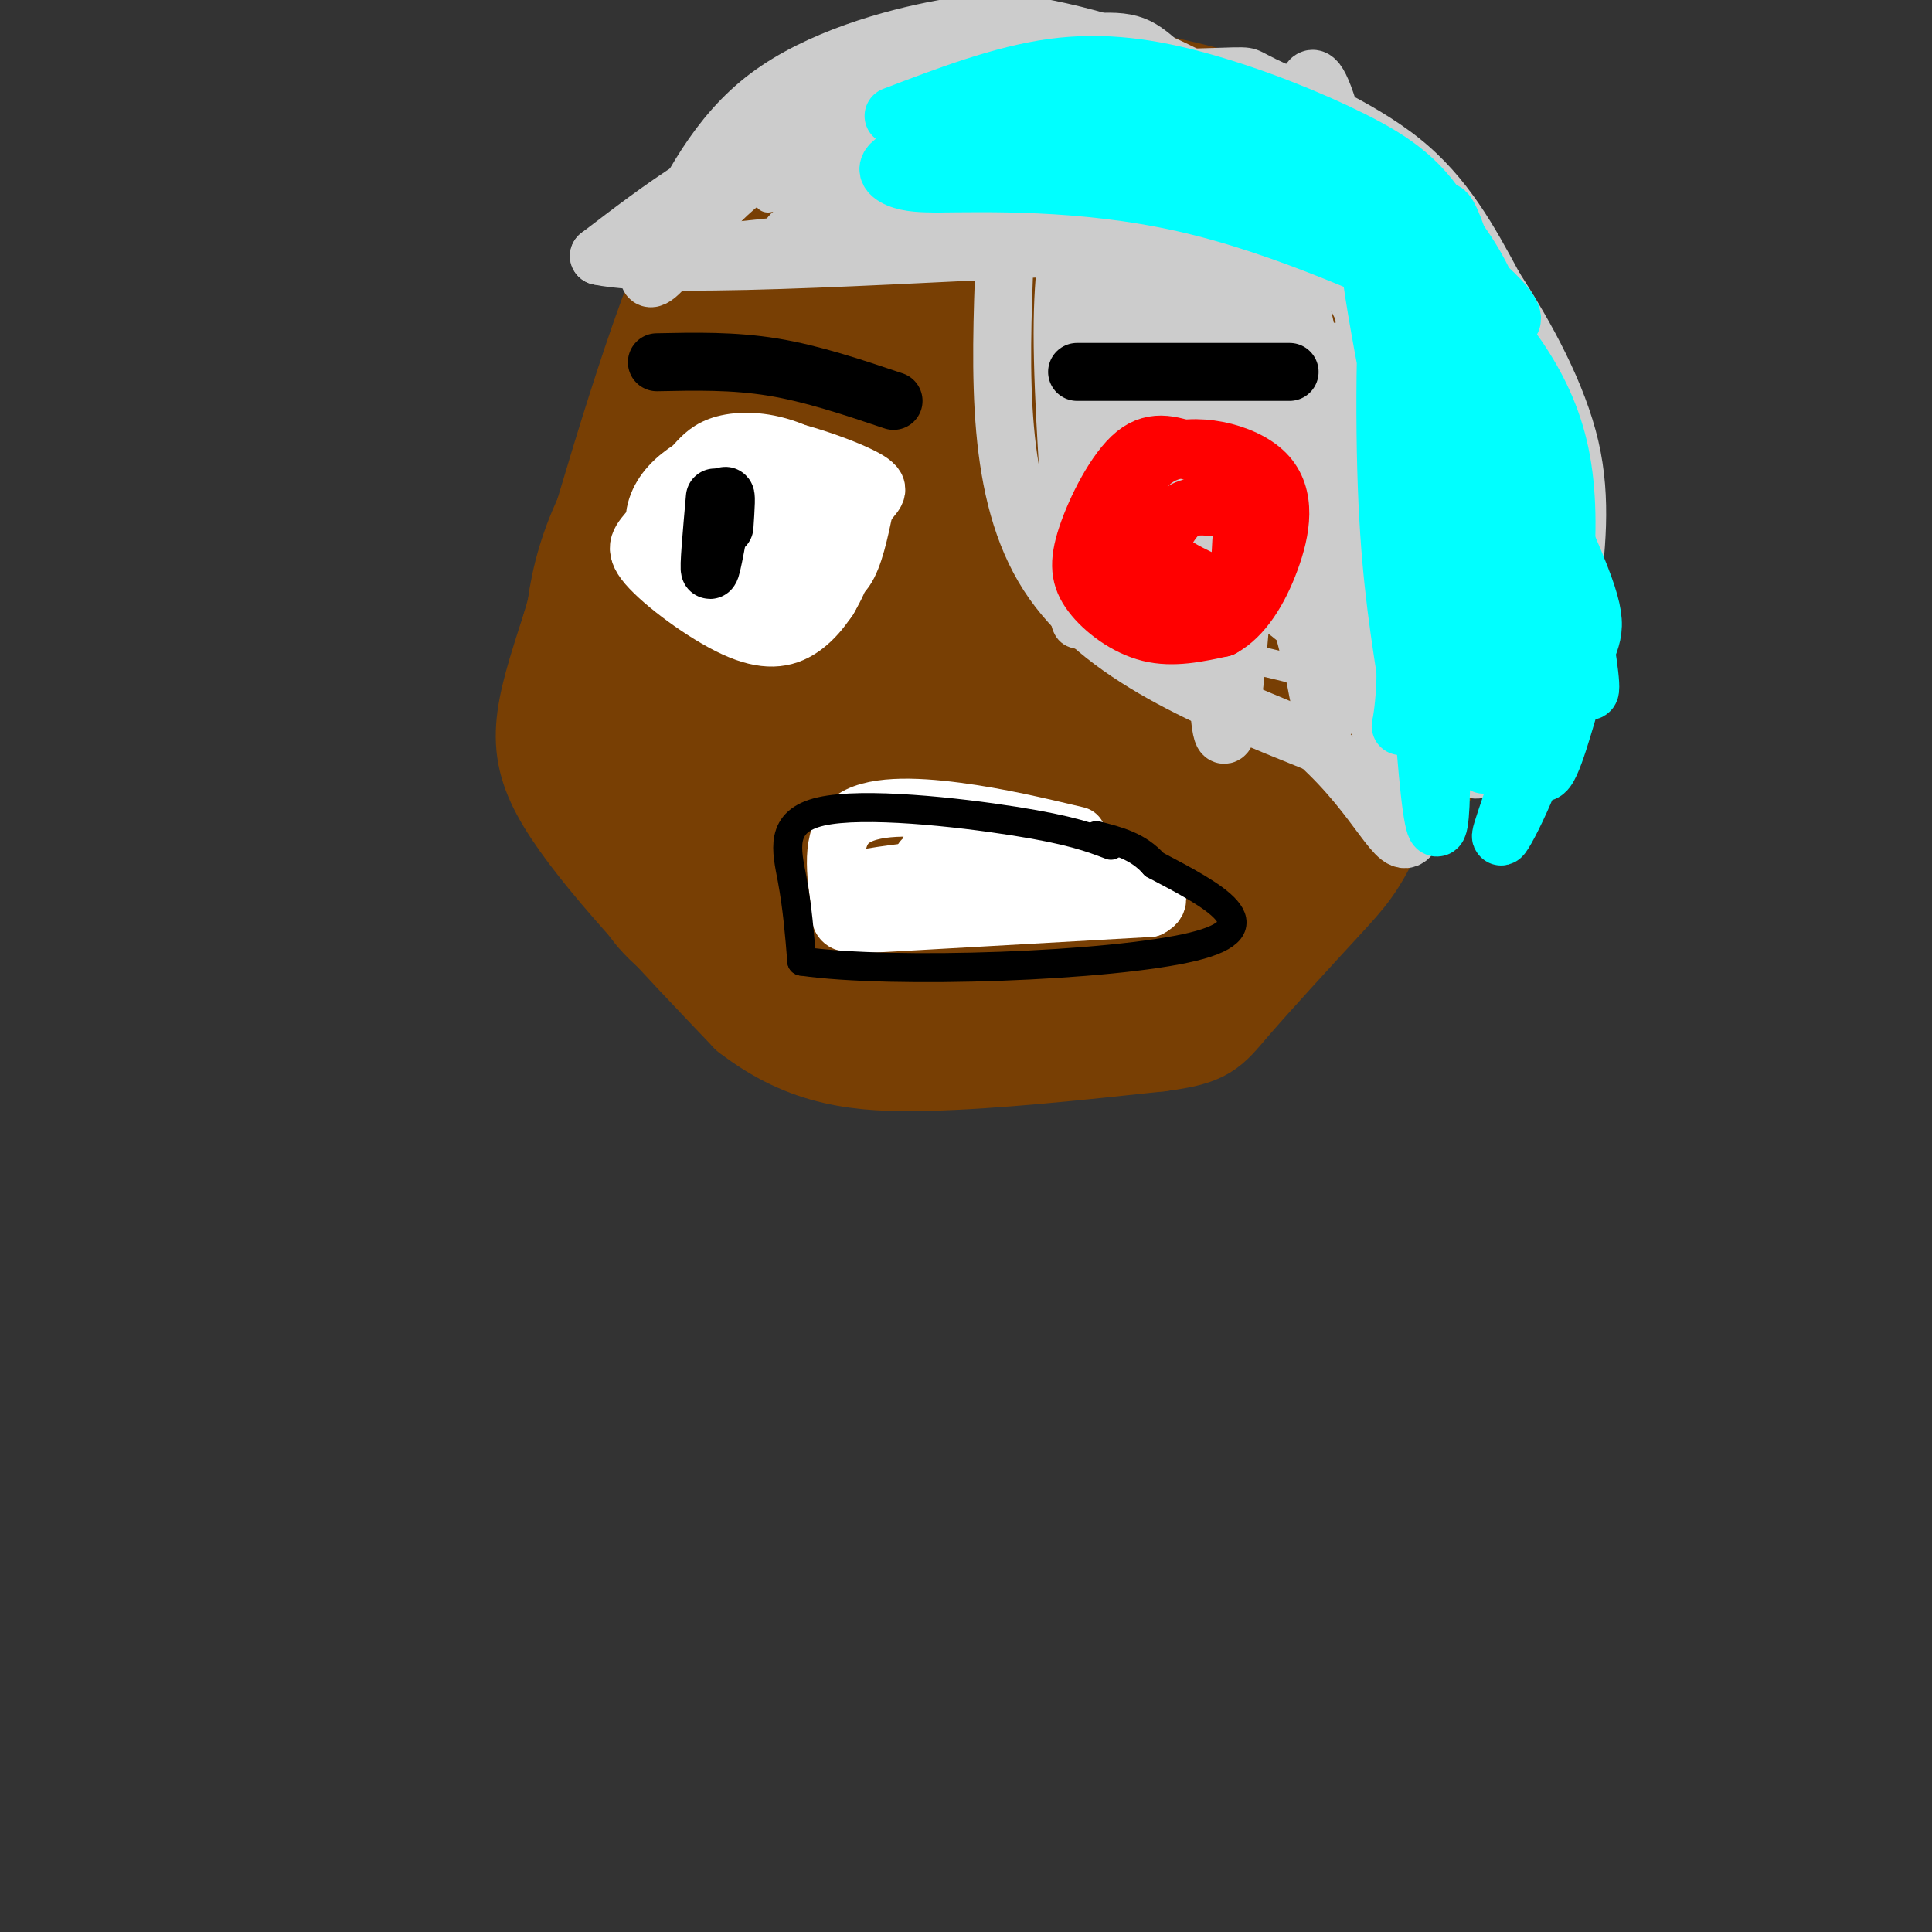 <svg viewBox='0 0 400 400' version='1.1' xmlns='http://www.w3.org/2000/svg' xmlns:xlink='http://www.w3.org/1999/xlink'><rect x="0" y="0" width="400" height="400" fill="#333333" stroke="none"/><g fill='none' stroke='rgb(120,63,4)' stroke-width='6' stroke-linecap='round' stroke-linejoin='round'><path d='M191,26c-8.272,3.307 -16.544,6.614 -20,7c-3.456,0.386 -2.095,-2.148 -9,8c-6.905,10.148 -22.078,32.978 -30,50c-7.922,17.022 -8.595,28.236 -9,35c-0.405,6.764 -0.541,9.079 2,14c2.541,4.921 7.761,12.447 13,17c5.239,4.553 10.498,6.132 14,7c3.502,0.868 5.247,1.026 12,0c6.753,-1.026 18.514,-3.236 31,-7c12.486,-3.764 25.697,-9.081 36,-18c10.303,-8.919 17.697,-21.440 21,-29c3.303,-7.560 2.515,-10.160 1,-15c-1.515,-4.840 -3.758,-11.920 -6,-19'/><path d='M247,76c-2.220,-7.035 -4.771,-15.124 -10,-23c-5.229,-7.876 -13.138,-15.541 -20,-21c-6.862,-5.459 -12.677,-8.712 -20,-10c-7.323,-1.288 -16.154,-0.610 -21,0c-4.846,0.610 -5.708,1.154 -10,4c-4.292,2.846 -12.015,7.995 -18,19c-5.985,11.005 -10.233,27.867 -13,37c-2.767,9.133 -4.052,10.536 -3,18c1.052,7.464 4.442,20.990 6,28c1.558,7.010 1.284,7.503 8,12c6.716,4.497 20.423,12.997 29,17c8.577,4.003 12.025,3.509 22,0c9.975,-3.509 26.477,-10.031 35,-14c8.523,-3.969 9.068,-5.383 15,-12c5.932,-6.617 17.251,-18.435 24,-30c6.749,-11.565 8.928,-22.876 9,-31c0.072,-8.124 -1.964,-13.062 -4,-18'/><path d='M276,52c-0.868,-3.676 -1.038,-3.867 -7,-7c-5.962,-3.133 -17.716,-9.210 -28,-13c-10.284,-3.790 -19.098,-5.295 -33,-6c-13.902,-0.705 -32.893,-0.612 -42,0c-9.107,0.612 -8.330,1.743 -12,7c-3.670,5.257 -11.787,14.639 -15,27c-3.213,12.361 -1.521,27.699 0,37c1.521,9.301 2.871,12.563 4,16c1.129,3.437 2.038,7.047 9,13c6.962,5.953 19.978,14.248 28,18c8.022,3.752 11.050,2.960 16,1c4.950,-1.960 11.823,-5.088 17,-8c5.177,-2.912 8.659,-5.609 16,-14c7.341,-8.391 18.543,-22.476 25,-35c6.457,-12.524 8.169,-23.489 8,-30c-0.169,-6.511 -2.221,-8.570 -5,-11c-2.779,-2.430 -6.287,-5.231 -10,-8c-3.713,-2.769 -7.632,-5.505 -15,-8c-7.368,-2.495 -18.184,-4.747 -29,-7'/><path d='M203,24c-8.232,-0.645 -14.312,1.243 -22,7c-7.688,5.757 -16.982,15.384 -21,30c-4.018,14.616 -2.758,34.222 -1,44c1.758,9.778 4.015,9.729 7,12c2.985,2.271 6.696,6.860 12,10c5.304,3.140 12.199,4.829 21,1c8.801,-3.829 19.509,-13.175 28,-25c8.491,-11.825 14.767,-26.128 18,-35c3.233,-8.872 3.423,-12.312 2,-17c-1.423,-4.688 -4.458,-10.623 -9,-17c-4.542,-6.377 -10.590,-13.196 -16,-17c-5.410,-3.804 -10.180,-4.591 -14,-6c-3.820,-1.409 -6.689,-3.438 -13,1c-6.311,4.438 -16.063,15.344 -22,27c-5.937,11.656 -8.060,24.061 -10,32c-1.940,7.939 -3.697,11.411 -1,16c2.697,4.589 9.849,10.294 17,16'/></g>
<g fill='none' stroke='rgb(120,63,4)' stroke-width='20' stroke-linecap='round' stroke-linejoin='round'><path d='M233,61c-2.314,-1.394 -4.627,-2.789 -11,2c-6.373,4.789 -16.805,15.760 -27,28c-10.195,12.240 -20.152,25.749 -28,38c-7.848,12.251 -13.586,23.244 -15,32c-1.414,8.756 1.495,15.276 6,20c4.505,4.724 10.606,7.651 18,9c7.394,1.349 16.079,1.119 23,1c6.921,-0.119 12.076,-0.128 23,-9c10.924,-8.872 27.617,-26.609 36,-36c8.383,-9.391 8.454,-10.436 10,-16c1.546,-5.564 4.565,-15.645 4,-23c-0.565,-7.355 -4.714,-11.983 -10,-17c-5.286,-5.017 -11.710,-10.424 -18,-16c-6.290,-5.576 -12.445,-11.320 -24,-14c-11.555,-2.680 -28.510,-2.296 -38,0c-9.490,2.296 -11.517,6.503 -15,9c-3.483,2.497 -8.424,3.285 -15,14c-6.576,10.715 -14.788,31.358 -23,52'/><path d='M129,135c-4.115,11.952 -2.901,15.833 -2,22c0.901,6.167 1.491,14.620 3,21c1.509,6.380 3.937,10.687 9,15c5.063,4.313 12.761,8.634 20,11c7.239,2.366 14.021,2.779 22,0c7.979,-2.779 17.157,-8.750 24,-13c6.843,-4.250 11.353,-6.778 21,-18c9.647,-11.222 24.432,-31.136 32,-42c7.568,-10.864 7.921,-12.678 9,-18c1.079,-5.322 2.886,-14.154 3,-24c0.114,-9.846 -1.464,-20.708 -4,-29c-2.536,-8.292 -6.028,-14.014 -9,-18c-2.972,-3.986 -5.424,-6.235 -9,-9c-3.576,-2.765 -8.278,-6.045 -17,-6c-8.722,0.045 -21.466,3.415 -30,8c-8.534,4.585 -12.859,10.384 -18,16c-5.141,5.616 -11.098,11.050 -19,26c-7.902,14.950 -17.748,39.418 -22,53c-4.252,13.582 -2.911,16.280 -2,22c0.911,5.720 1.393,14.463 3,21c1.607,6.537 4.341,10.867 9,15c4.659,4.133 11.243,8.069 18,11c6.757,2.931 13.687,4.858 21,5c7.313,0.142 15.007,-1.500 21,-3c5.993,-1.500 10.284,-2.857 19,-9c8.716,-6.143 21.858,-17.071 35,-28'/><path d='M266,164c10.120,-10.577 17.921,-23.021 23,-36c5.079,-12.979 7.436,-26.495 7,-36c-0.436,-9.505 -3.665,-14.998 -9,-21c-5.335,-6.002 -12.775,-12.511 -26,-18c-13.225,-5.489 -32.235,-9.958 -44,-11c-11.765,-1.042 -16.285,1.343 -26,6c-9.715,4.657 -24.627,11.588 -32,15c-7.373,3.412 -7.209,3.307 -13,11c-5.791,7.693 -17.538,23.183 -23,37c-5.462,13.817 -4.639,25.959 -4,34c0.639,8.041 1.092,11.979 3,17c1.908,5.021 5.270,11.124 9,16c3.730,4.876 7.830,8.524 14,13c6.170,4.476 14.412,9.780 23,13c8.588,3.220 17.524,4.355 26,5c8.476,0.645 16.494,0.801 24,0c7.506,-0.801 14.500,-2.560 21,-5c6.500,-2.440 12.505,-5.561 19,-11c6.495,-5.439 13.479,-13.195 19,-20c5.521,-6.805 9.577,-12.659 14,-22c4.423,-9.341 9.211,-22.171 14,-35'/><path d='M305,116c2.650,-10.133 2.276,-17.964 -1,-29c-3.276,-11.036 -9.453,-25.276 -13,-33c-3.547,-7.724 -4.465,-8.931 -9,-12c-4.535,-3.069 -12.686,-8.001 -22,-11c-9.314,-2.999 -19.790,-4.065 -34,0c-14.210,4.065 -32.153,13.260 -44,20c-11.847,6.740 -17.596,11.024 -25,25c-7.404,13.976 -16.462,37.644 -20,53c-3.538,15.356 -1.556,22.401 4,30c5.556,7.599 14.686,15.753 22,20c7.314,4.247 12.814,4.588 19,4c6.186,-0.588 13.060,-2.106 19,-4c5.940,-1.894 10.945,-4.164 20,-12c9.055,-7.836 22.158,-21.239 29,-34c6.842,-12.761 7.421,-24.881 8,-37'/><path d='M258,96c-1.232,-10.601 -8.312,-18.605 -14,-24c-5.688,-5.395 -9.984,-8.181 -15,-10c-5.016,-1.819 -10.753,-2.670 -16,-2c-5.247,0.670 -10.005,2.860 -15,7c-4.995,4.140 -10.228,10.230 -15,16c-4.772,5.770 -9.083,11.219 -13,22c-3.917,10.781 -7.440,26.893 -7,35c0.440,8.107 4.844,8.210 9,8c4.156,-0.210 8.064,-0.732 12,-2c3.936,-1.268 7.899,-3.280 16,-12c8.101,-8.720 20.339,-24.146 26,-34c5.661,-9.854 4.743,-14.134 4,-17c-0.743,-2.866 -1.312,-4.318 -3,-6c-1.688,-1.682 -4.494,-3.593 -7,-5c-2.506,-1.407 -4.710,-2.308 -9,0c-4.290,2.308 -10.665,7.826 -16,14c-5.335,6.174 -9.632,13.004 -15,27c-5.368,13.996 -11.809,35.159 -12,44c-0.191,8.841 5.866,5.359 12,2c6.134,-3.359 12.344,-6.597 19,-12c6.656,-5.403 13.759,-12.972 21,-23c7.241,-10.028 14.621,-22.514 22,-35'/><path d='M242,89c3.994,-6.191 2.980,-4.168 2,-4c-0.980,0.168 -1.926,-1.519 -6,0c-4.074,1.519 -11.275,6.244 -18,14c-6.725,7.756 -12.973,18.541 -18,28c-5.027,9.459 -8.832,17.590 -11,25c-2.168,7.410 -2.698,14.098 -3,18c-0.302,3.902 -0.376,5.019 1,7c1.376,1.981 4.202,4.826 9,5c4.798,0.174 11.567,-2.323 17,-6c5.433,-3.677 9.531,-8.534 17,-19c7.469,-10.466 18.311,-26.542 24,-38c5.689,-11.458 6.225,-18.298 6,-22c-0.225,-3.702 -1.211,-4.265 -3,-5c-1.789,-0.735 -4.381,-1.641 -8,-1c-3.619,0.641 -8.265,2.830 -13,5c-4.735,2.170 -9.560,4.321 -18,14c-8.440,9.679 -20.495,26.887 -27,36c-6.505,9.113 -7.461,10.133 -4,11c3.461,0.867 11.340,1.583 17,1c5.660,-0.583 9.101,-2.465 19,-10c9.899,-7.535 26.257,-20.724 35,-29c8.743,-8.276 9.872,-11.638 11,-15'/><path d='M271,104c3.325,-6.102 6.139,-13.856 5,-19c-1.139,-5.144 -6.229,-7.679 -17,-5c-10.771,2.679 -27.221,10.573 -42,23c-14.779,12.427 -27.886,29.386 -35,39c-7.114,9.614 -8.233,11.883 -10,16c-1.767,4.117 -4.181,10.083 -3,13c1.181,2.917 5.958,2.784 10,3c4.042,0.216 7.348,0.782 18,-8c10.652,-8.782 28.648,-26.911 38,-38c9.352,-11.089 10.059,-15.137 14,-23c3.941,-7.863 11.115,-19.539 8,-26c-3.115,-6.461 -16.519,-7.707 -24,-9c-7.481,-1.293 -9.040,-2.634 -19,4c-9.960,6.634 -28.322,21.244 -38,30c-9.678,8.756 -10.671,11.658 -14,19c-3.329,7.342 -8.996,19.122 -9,26c-0.004,6.878 5.653,8.852 11,10c5.347,1.148 10.385,1.471 16,0c5.615,-1.471 11.808,-4.735 18,-8'/><path d='M198,151c5.459,-2.786 10.107,-5.752 15,-10c4.893,-4.248 10.030,-9.777 14,-16c3.970,-6.223 6.772,-13.138 9,-20c2.228,-6.862 3.881,-13.670 4,-18c0.119,-4.330 -1.297,-6.182 -2,-8c-0.703,-1.818 -0.694,-3.601 -5,-5c-4.306,-1.399 -12.927,-2.412 -23,2c-10.073,4.412 -21.597,14.250 -29,22c-7.403,7.750 -10.684,13.412 -13,18c-2.316,4.588 -3.668,8.101 -4,11c-0.332,2.899 0.357,5.185 2,7c1.643,1.815 4.239,3.158 8,5c3.761,1.842 8.685,4.182 21,0c12.315,-4.182 32.019,-14.886 47,-27c14.981,-12.114 25.239,-25.639 30,-32c4.761,-6.361 4.024,-5.558 4,-6c-0.024,-0.442 0.663,-2.128 -3,-4c-3.663,-1.872 -11.676,-3.930 -20,-4c-8.324,-0.070 -16.959,1.848 -24,5c-7.041,3.152 -12.489,7.538 -18,12c-5.511,4.462 -11.085,9.000 -16,16c-4.915,7.000 -9.169,16.462 -9,22c0.169,5.538 4.763,7.154 10,7c5.237,-0.154 11.119,-2.077 17,-4'/><path d='M213,124c5.358,-0.998 10.251,-1.495 20,-11c9.749,-9.505 24.352,-28.020 29,-36c4.648,-7.980 -0.658,-5.424 -6,-5c-5.342,0.424 -10.719,-1.283 -16,-2c-5.281,-0.717 -10.465,-0.442 -18,4c-7.535,4.442 -17.421,13.052 -23,20c-5.579,6.948 -6.851,12.233 -6,16c0.851,3.767 3.825,6.015 4,9c0.175,2.985 -2.448,6.707 15,8c17.448,1.293 54.967,0.156 71,-6c16.033,-6.156 10.581,-17.330 8,-25c-2.581,-7.670 -2.290,-11.835 -2,-16'/><path d='M289,80c-1.836,-6.225 -5.426,-13.787 -13,-21c-7.574,-7.213 -19.131,-14.079 -25,-18c-5.869,-3.921 -6.051,-4.899 -22,-7c-15.949,-2.101 -47.667,-5.326 -61,-6c-13.333,-0.674 -8.282,1.203 -9,3c-0.718,1.797 -7.205,3.513 -15,20c-7.795,16.487 -16.897,47.743 -26,79'/><path d='M118,130c-5.956,18.333 -7.844,24.667 -1,36c6.844,11.333 22.422,27.667 38,44'/><path d='M155,210c12.000,9.244 23.000,10.356 37,10c14.000,-0.356 31.000,-2.178 48,-4'/><path d='M240,216c9.795,-1.292 10.283,-2.523 15,-8c4.717,-5.477 13.662,-15.201 19,-21c5.338,-5.799 7.070,-7.675 11,-16c3.930,-8.325 10.059,-23.101 13,-36c2.941,-12.899 2.696,-23.921 2,-31c-0.696,-7.079 -1.841,-10.213 -3,-14c-1.159,-3.787 -2.331,-8.225 -6,-14c-3.669,-5.775 -9.834,-12.888 -16,-20'/><path d='M275,56c-7.684,-6.865 -18.895,-14.028 -27,-17c-8.105,-2.972 -13.105,-1.755 -18,-1c-4.895,0.755 -9.686,1.047 -19,6c-9.314,4.953 -23.152,14.568 -32,23c-8.848,8.432 -12.708,15.682 -15,22c-2.292,6.318 -3.016,11.704 -2,14c1.016,2.296 3.774,1.503 6,-11c2.226,-12.503 3.922,-36.715 9,-50c5.078,-13.285 13.539,-15.642 22,-18'/><path d='M199,24c17.064,-0.211 48.725,8.261 55,9c6.275,0.739 -12.835,-6.255 -24,-9c-11.165,-2.745 -14.384,-1.241 -21,0c-6.616,1.241 -16.627,2.219 -25,6c-8.373,3.781 -15.106,10.366 -20,19c-4.894,8.634 -7.947,19.317 -11,30'/><path d='M153,79c-1.102,-0.616 1.642,-17.155 4,-25c2.358,-7.845 4.329,-6.994 7,-9c2.671,-2.006 6.042,-6.869 13,-11c6.958,-4.131 17.504,-7.530 27,-10c9.496,-2.470 17.941,-4.011 30,0c12.059,4.011 27.731,13.575 37,20c9.269,6.425 12.134,9.713 15,13'/><path d='M286,57c6.874,7.328 16.557,19.149 23,31c6.443,11.851 9.644,23.733 9,33c-0.644,9.267 -5.135,15.918 -13,27c-7.865,11.082 -19.104,26.595 -21,22c-1.896,-4.595 5.552,-29.297 13,-54'/><path d='M297,116c2.771,-10.364 3.197,-9.274 1,-19c-2.197,-9.726 -7.017,-30.266 -7,-29c0.017,1.266 4.870,24.339 7,41c2.130,16.661 1.535,26.909 -3,39c-4.535,12.091 -13.010,26.026 -19,34c-5.990,7.974 -9.495,9.987 -13,12'/><path d='M263,194c1.178,-8.291 10.622,-35.017 15,-64c4.378,-28.983 3.689,-60.222 3,-50c-0.689,10.222 -1.378,61.906 1,75c2.378,13.094 7.822,-12.402 10,-29c2.178,-16.598 1.089,-24.299 0,-32'/><path d='M292,94c-0.267,-8.058 -0.936,-12.204 -5,-21c-4.064,-8.796 -11.525,-22.243 -16,-29c-4.475,-6.757 -5.964,-6.825 -10,-9c-4.036,-2.175 -10.617,-6.459 -20,-9c-9.383,-2.541 -21.567,-3.341 -33,-3c-11.433,0.341 -22.117,1.823 -29,4c-6.883,2.177 -9.967,5.051 -13,10c-3.033,4.949 -6.017,11.975 -9,19'/><path d='M157,56c-3.068,12.096 -6.239,32.835 -7,36c-0.761,3.165 0.887,-11.246 2,-19c1.113,-7.754 1.690,-8.852 7,-17c5.310,-8.148 15.353,-23.348 22,-32c6.647,-8.652 9.899,-10.758 18,-11c8.101,-0.242 21.050,1.379 34,3'/><path d='M233,16c14.444,2.556 33.556,7.444 46,15c12.444,7.556 18.222,17.778 24,28'/></g>
<g fill='none' stroke='rgb(204,204,204)' stroke-width='6' stroke-linecap='round' stroke-linejoin='round'><path d='M159,41c10.917,-2.250 21.833,-4.500 38,-5c16.167,-0.500 37.583,0.750 59,2'/><path d='M256,38c10.464,-0.321 7.125,-2.125 8,4c0.875,6.125 5.964,20.179 8,29c2.036,8.821 1.018,12.411 0,16'/><path d='M272,87c0.000,6.000 0.000,13.000 0,20'/><path d='M220,42c-1.500,6.667 -3.000,13.333 -3,27c0.000,13.667 1.500,34.333 3,55'/><path d='M220,124c0.774,9.774 1.208,6.708 14,8c12.792,1.292 37.940,6.940 49,11c11.060,4.060 8.030,6.530 5,9'/><path d='M288,152c-0.560,6.917 -4.458,19.708 2,16c6.458,-3.708 23.274,-23.917 31,-36c7.726,-12.083 6.363,-16.042 5,-20'/><path d='M326,112c-0.303,-7.935 -3.562,-17.774 -5,-23c-1.438,-5.226 -1.057,-5.840 -8,-15c-6.943,-9.160 -21.212,-26.868 -30,-34c-8.788,-7.132 -12.097,-3.689 -17,0c-4.903,3.689 -11.401,7.626 -17,14c-5.599,6.374 -10.300,15.187 -15,24'/><path d='M234,78c-5.444,12.222 -11.556,30.778 -12,27c-0.444,-3.778 4.778,-29.889 10,-56'/><path d='M218,42c0.000,0.000 -76.000,8.000 -76,8'/><path d='M142,50c-8.959,-1.416 6.645,-8.957 18,-16c11.355,-7.043 18.463,-13.589 35,-17c16.537,-3.411 42.505,-3.688 54,-4c11.495,-0.312 8.518,-0.661 14,2c5.482,2.661 19.423,8.332 29,16c9.577,7.668 14.788,17.334 20,27'/><path d='M312,58c6.667,10.289 13.333,22.511 16,34c2.667,11.489 1.333,22.244 0,33'/></g>
<g fill='none' stroke='rgb(204,204,204)' stroke-width='12' stroke-linecap='round' stroke-linejoin='round'><path d='M266,57c-3.246,5.520 -6.492,11.040 -9,17c-2.508,5.960 -4.277,12.359 -5,22c-0.723,9.641 -0.398,22.525 1,24c1.398,1.475 3.870,-8.460 5,-14c1.130,-5.540 0.920,-6.684 -1,-17c-1.920,-10.316 -5.548,-29.805 -8,-35c-2.452,-5.195 -3.726,3.902 -5,13'/><path d='M244,67c-0.323,16.771 1.369,52.198 0,46c-1.369,-6.198 -5.800,-54.022 -9,-69c-3.200,-14.978 -5.169,2.891 -7,25c-1.831,22.109 -3.523,48.460 -4,56c-0.477,7.540 0.262,-3.730 1,-15'/><path d='M225,110c-0.499,-20.002 -2.247,-62.506 -3,-72c-0.753,-9.494 -0.510,14.021 1,41c1.510,26.979 4.289,57.423 9,53c4.711,-4.423 11.356,-43.711 18,-83'/><path d='M250,49c3.018,5.770 1.563,61.695 2,87c0.437,25.305 2.767,19.989 5,-10c2.233,-29.989 4.371,-84.651 8,-79c3.629,5.651 8.751,71.615 12,83c3.249,11.385 4.624,-31.807 6,-75'/><path d='M283,55c0.172,-12.761 -2.397,-7.163 0,17c2.397,24.163 9.761,66.890 11,56c1.239,-10.890 -3.646,-75.397 -3,-83c0.646,-7.603 6.823,41.699 13,91'/><path d='M304,136c2.333,15.333 1.667,8.167 1,1'/><path d='M231,129c6.107,-2.393 12.214,-4.786 18,-6c5.786,-1.214 11.250,-1.250 18,4c6.750,5.250 14.786,15.786 18,22c3.214,6.214 1.607,8.107 0,10'/><path d='M285,159c1.816,-1.106 6.357,-8.871 9,-10c2.643,-1.129 3.389,4.378 4,-14c0.611,-18.378 1.088,-60.640 4,-64c2.912,-3.360 8.261,32.183 10,50c1.739,17.817 -0.130,17.909 -2,18'/><path d='M310,139c-1.687,7.381 -4.906,16.834 -5,10c-0.094,-6.834 2.936,-29.955 3,-49c0.064,-19.045 -2.839,-34.013 -3,-31c-0.161,3.013 2.419,24.006 5,45'/><path d='M310,114c-5.537,-4.686 -21.880,-38.900 -31,-56c-9.120,-17.100 -11.015,-17.085 -14,-19c-2.985,-1.915 -7.058,-5.761 -12,-9c-4.942,-3.239 -10.754,-5.872 -26,-5c-15.246,0.872 -39.928,5.249 -52,8c-12.072,2.751 -11.536,3.875 -11,5'/><path d='M164,38c4.941,-0.736 22.793,-5.077 39,-6c16.207,-0.923 30.768,1.570 35,1c4.232,-0.570 -1.866,-4.204 -9,-7c-7.134,-2.796 -15.305,-4.753 -22,-6c-6.695,-1.247 -11.913,-1.785 -20,0c-8.087,1.785 -19.044,5.892 -30,10'/><path d='M157,30c-6.809,3.212 -8.831,6.243 -10,10c-1.169,3.757 -1.485,8.241 -1,7c0.485,-1.241 1.773,-8.208 7,-14c5.227,-5.792 14.395,-10.408 18,-13c3.605,-2.592 1.647,-3.159 11,-5c9.353,-1.841 30.018,-4.957 41,-6c10.982,-1.043 12.281,-0.012 17,4c4.719,4.012 12.860,11.006 21,18'/><path d='M261,31c3.510,4.130 1.783,5.457 1,4c-0.783,-1.457 -0.624,-5.696 -4,-10c-3.376,-4.304 -10.289,-8.673 -18,-12c-7.711,-3.327 -16.222,-5.614 -23,-7c-6.778,-1.386 -11.825,-1.873 -22,0c-10.175,1.873 -25.479,6.107 -36,14c-10.521,7.893 -16.261,19.447 -22,31'/><path d='M137,51c-4.002,6.764 -3.006,8.174 0,5c3.006,-3.174 8.021,-10.933 15,-17c6.979,-6.067 15.922,-10.441 25,-14c9.078,-3.559 18.290,-6.304 31,-5c12.710,1.304 28.917,6.658 43,14c14.083,7.342 26.041,16.671 38,26'/><path d='M289,60c-4.255,-1.563 -33.893,-18.470 -51,-26c-17.107,-7.530 -21.683,-5.681 -32,-6c-10.317,-0.319 -26.376,-2.805 -41,1c-14.624,3.805 -27.812,13.903 -41,24'/><path d='M124,53c14.467,3.156 71.133,-0.956 102,-2c30.867,-1.044 35.933,0.978 41,3'/><path d='M267,54c1.800,-4.381 -14.200,-16.834 -16,-21c-1.800,-4.166 10.600,-0.044 22,9c11.400,9.044 21.800,23.012 29,34c7.200,10.988 11.200,18.997 12,27c0.800,8.003 -1.600,16.002 -4,24'/><path d='M310,127c0.293,-3.303 3.026,-23.561 4,-35c0.974,-11.439 0.188,-14.059 -7,-25c-7.188,-10.941 -20.777,-30.202 -22,-34c-1.223,-3.798 9.920,7.869 18,20c8.080,12.131 13.099,24.728 16,35c2.901,10.272 3.686,18.221 2,26c-1.686,7.779 -5.843,15.390 -10,23'/><path d='M311,137c-3.155,-7.443 -6.041,-37.549 -9,-55c-2.959,-17.451 -5.991,-22.246 -10,-29c-4.009,-6.754 -8.996,-15.469 -17,-22c-8.004,-6.531 -19.026,-10.880 -24,-10c-4.974,0.880 -3.900,6.988 0,17c3.900,10.012 10.627,23.926 17,43c6.373,19.074 12.392,43.307 10,40c-2.392,-3.307 -13.196,-34.153 -24,-65'/><path d='M254,56c-5.006,-10.841 -5.521,-5.444 -7,-6c-1.479,-0.556 -3.922,-7.067 -6,8c-2.078,15.067 -3.790,51.710 -6,54c-2.210,2.290 -4.917,-29.774 -6,-35c-1.083,-5.226 -0.541,16.387 0,38'/><path d='M229,115c0.000,6.333 0.000,3.167 0,0'/><path d='M208,53c-0.917,24.583 -1.833,49.167 9,66c10.833,16.833 33.417,25.917 56,35'/><path d='M273,154c12.670,11.510 16.345,22.786 19,19c2.655,-3.786 4.289,-22.633 6,-27c1.711,-4.367 3.499,5.747 -1,-18c-4.499,-23.747 -15.285,-81.356 -21,-102c-5.715,-20.644 -6.357,-4.322 -7,12'/><path d='M269,38c-1.214,15.427 -0.749,47.996 1,74c1.749,26.004 4.781,45.444 5,33c0.219,-12.444 -2.375,-56.771 -4,-66c-1.625,-9.229 -2.281,16.640 -1,33c1.281,16.360 4.499,23.212 6,27c1.501,3.788 1.286,4.511 3,2c1.714,-2.511 5.357,-8.255 9,-14'/><path d='M288,127c2.680,3.064 4.881,17.725 8,22c3.119,4.275 7.156,-1.837 8,-15c0.844,-13.163 -1.506,-33.376 -3,-45c-1.494,-11.624 -2.134,-14.659 -9,-24c-6.866,-9.341 -19.959,-24.986 -25,-32c-5.041,-7.014 -2.032,-5.395 -11,-7c-8.968,-1.605 -29.915,-6.432 -42,-8c-12.085,-1.568 -15.310,0.123 -21,3c-5.690,2.877 -13.845,6.938 -22,11'/><path d='M171,32c-10.917,2.476 -27.208,3.167 -10,4c17.208,0.833 67.917,1.810 74,4c6.083,2.190 -32.458,5.595 -71,9'/><path d='M164,49c-3.590,-0.950 22.935,-7.824 38,-11c15.065,-3.176 18.669,-2.655 29,-3c10.331,-0.345 27.388,-1.556 37,2c9.612,3.556 11.777,11.878 15,25c3.223,13.122 7.503,31.043 10,45c2.497,13.957 3.211,23.950 0,21c-3.211,-2.950 -10.346,-18.843 -15,-32c-4.654,-13.157 -6.827,-23.579 -9,-34'/><path d='M269,62c-2.882,-7.881 -5.586,-10.584 -7,-13c-1.414,-2.416 -1.539,-4.546 -4,0c-2.461,4.546 -7.259,15.768 -9,24c-1.741,8.232 -0.424,13.475 2,21c2.424,7.525 5.954,17.331 8,23c2.046,5.669 2.607,7.199 4,8c1.393,0.801 3.616,0.872 6,-9c2.384,-9.872 4.928,-29.687 6,-38c1.072,-8.313 0.673,-5.123 3,-1c2.327,4.123 7.379,9.178 12,23c4.621,13.822 8.810,36.411 13,59'/><path d='M303,159c7.159,1.915 18.558,-22.796 23,-30c4.442,-7.204 1.927,3.099 -3,12c-4.927,8.901 -12.265,16.400 -16,18c-3.735,1.600 -3.868,-2.700 -4,-7'/><path d='M303,152c-3.823,-9.514 -11.382,-29.799 -16,-40c-4.618,-10.201 -6.295,-10.319 -9,-9c-2.705,1.319 -6.436,4.075 -7,14c-0.564,9.925 2.041,27.018 2,27c-0.041,-0.018 -2.726,-17.148 -11,-38c-8.274,-20.852 -22.137,-45.426 -36,-70'/></g>
<g fill='none' stroke='rgb(0,255,255)' stroke-width='12' stroke-linecap='round' stroke-linejoin='round'><path d='M266,33c-9.234,-2.815 -18.469,-5.630 -26,-7c-7.531,-1.370 -13.359,-1.295 -23,0c-9.641,1.295 -23.096,3.810 -29,6c-5.904,2.190 -4.258,4.054 -2,5c2.258,0.946 5.129,0.973 8,1'/><path d='M194,38c9.689,-0.067 29.911,-0.733 51,4c21.089,4.733 43.044,14.867 65,25'/><path d='M310,67c8.567,1.062 -2.514,-8.784 -14,-17c-11.486,-8.216 -23.375,-14.803 -33,-19c-9.625,-4.197 -16.985,-6.003 -27,-7c-10.015,-0.997 -22.684,-1.185 -28,0c-5.316,1.185 -3.277,3.742 11,7c14.277,3.258 40.794,7.217 56,11c15.206,3.783 19.103,7.392 23,11'/><path d='M298,53c-2.543,-2.139 -20.400,-12.987 -40,-18c-19.600,-5.013 -40.943,-4.191 -43,-4c-2.057,0.191 15.170,-0.248 26,0c10.830,0.248 15.262,1.182 24,5c8.738,3.818 21.782,10.519 30,17c8.218,6.481 11.609,12.740 15,19'/><path d='M310,72c3.999,4.778 6.497,7.222 11,26c4.503,18.778 11.011,53.889 7,43c-4.011,-10.889 -18.541,-67.778 -25,-88c-6.459,-20.222 -4.845,-3.778 -3,16c1.845,19.778 3.923,42.889 6,66'/><path d='M306,135c-2.973,-13.324 -13.405,-79.633 -13,-72c0.405,7.633 11.648,89.209 14,95c2.352,5.791 -4.185,-64.203 -4,-87c0.185,-22.797 7.093,1.601 14,26'/><path d='M317,97c4.347,11.225 8.215,26.287 6,42c-2.215,15.713 -10.511,32.078 -12,34c-1.489,1.922 3.830,-10.598 8,-27c4.170,-16.402 7.191,-36.686 4,-52c-3.191,-15.314 -12.596,-25.657 -22,-36'/><path d='M301,58c-5.647,-9.279 -8.764,-14.476 -3,-2c5.764,12.476 20.409,42.625 27,58c6.591,15.375 5.127,15.977 3,22c-2.127,6.023 -4.919,17.468 -7,22c-2.081,4.532 -3.452,2.152 -9,-17c-5.548,-19.152 -15.274,-55.076 -25,-91'/><path d='M287,50c-5.038,-14.374 -5.132,-4.810 -2,14c3.132,18.810 9.491,46.866 12,72c2.509,25.134 1.167,47.345 -1,28c-2.167,-19.345 -5.160,-80.247 -7,-97c-1.840,-16.753 -2.526,10.642 -2,30c0.526,19.358 2.263,30.679 4,42'/><path d='M291,139c-0.066,10.465 -2.232,15.627 0,7c2.232,-8.627 8.860,-31.044 13,-39c4.140,-7.956 5.790,-1.452 6,13c0.210,14.452 -1.020,36.853 0,30c1.020,-6.853 4.292,-42.958 3,-65c-1.292,-22.042 -7.146,-30.021 -13,-38'/><path d='M300,47c-5.051,-9.308 -11.179,-13.577 -20,-18c-8.821,-4.423 -20.337,-8.998 -31,-12c-10.663,-3.002 -20.475,-4.429 -31,-3c-10.525,1.429 -21.762,5.715 -33,10'/></g>
<g fill='none' stroke='rgb(255,0,0)' stroke-width='12' stroke-linecap='round' stroke-linejoin='round'><path d='M257,106c-3.750,-0.732 -7.500,-1.464 -10,-1c-2.500,0.464 -3.750,2.125 -5,4c-1.250,1.875 -2.500,3.964 -1,6c1.500,2.036 5.750,4.018 10,6'/><path d='M251,121c3.359,0.532 6.756,-1.138 9,-5c2.244,-3.862 3.336,-9.917 1,-14c-2.336,-4.083 -8.099,-6.196 -13,-8c-4.901,-1.804 -8.940,-3.301 -13,0c-4.060,3.301 -8.140,11.400 -10,17c-1.860,5.600 -1.501,8.700 1,12c2.501,3.300 7.143,6.800 12,8c4.857,1.200 9.928,0.100 15,-1'/><path d='M253,130c4.341,-2.355 7.694,-7.743 10,-14c2.306,-6.257 3.565,-13.382 -1,-18c-4.565,-4.618 -14.955,-6.729 -21,-4c-6.045,2.729 -7.744,10.299 -9,15c-1.256,4.701 -2.069,6.535 0,9c2.069,2.465 7.020,5.561 11,7c3.980,1.439 6.990,1.219 10,1'/><path d='M253,126c2.178,0.778 2.622,2.222 3,0c0.378,-2.222 0.689,-8.111 1,-14'/></g>
<g fill='none' stroke='rgb(255,255,255)' stroke-width='12' stroke-linecap='round' stroke-linejoin='round'><path d='M165,99c-4.773,-2.447 -9.545,-4.893 -13,-4c-3.455,0.893 -5.591,5.126 -9,10c-3.409,4.874 -8.089,10.389 -4,14c4.089,3.611 16.947,5.318 24,6c7.053,0.682 8.301,0.338 9,-2c0.699,-2.338 0.850,-6.669 1,-11'/><path d='M173,112c1.005,-2.960 3.018,-4.859 0,-8c-3.018,-3.141 -11.065,-7.525 -17,-9c-5.935,-1.475 -9.757,-0.043 -13,2c-3.243,2.043 -5.908,4.697 -7,8c-1.092,3.303 -0.612,7.257 5,10c5.612,2.743 16.357,4.277 23,5c6.643,0.723 9.184,0.635 11,-2c1.816,-2.635 2.908,-7.818 4,-13'/><path d='M179,105c1.832,-2.890 4.413,-3.616 0,-6c-4.413,-2.384 -15.820,-6.428 -23,-7c-7.180,-0.572 -10.132,2.327 -13,6c-2.868,3.673 -5.652,8.119 -8,11c-2.348,2.881 -4.262,4.197 -1,8c3.262,3.803 11.699,10.091 18,13c6.301,2.909 10.466,2.437 14,0c3.534,-2.437 6.438,-6.839 8,-11c1.562,-4.161 1.781,-8.080 2,-12'/><path d='M176,107c0.909,-2.759 2.182,-3.657 0,-6c-2.182,-2.343 -7.818,-6.131 -13,-8c-5.182,-1.869 -9.909,-1.820 -13,-1c-3.091,0.820 -4.545,2.410 -6,4'/><path d='M155,111c8.250,-0.167 16.500,-0.333 15,-1c-1.500,-0.667 -12.750,-1.833 -24,-3'/><path d='M154,103c-1.524,-0.429 -3.048,-0.857 -4,0c-0.952,0.857 -1.333,3.000 1,4c2.333,1.000 7.381,0.857 8,0c0.619,-0.857 -3.190,-2.429 -7,-4'/><path d='M152,103c-2.000,-0.500 -3.500,0.250 -5,1'/></g>
<g fill='none' stroke='rgb(0,0,0)' stroke-width='12' stroke-linecap='round' stroke-linejoin='round'><path d='M148,103c-0.667,7.500 -1.333,15.000 -1,15c0.333,0.000 1.667,-7.500 3,-15'/><path d='M150,103c0.500,-1.500 0.250,2.250 0,6'/><path d='M185,83c-8.417,-2.833 -16.833,-5.667 -25,-7c-8.167,-1.333 -16.083,-1.167 -24,-1'/><path d='M267,77c0.000,0.000 -44.000,0.000 -44,0'/></g>
<g fill='none' stroke='rgb(255,255,255)' stroke-width='12' stroke-linecap='round' stroke-linejoin='round'><path d='M223,173c-8.156,-1.933 -16.311,-3.867 -25,-5c-8.689,-1.133 -17.911,-1.467 -22,2c-4.089,3.467 -3.044,10.733 -2,18'/><path d='M174,188c-0.222,3.600 0.222,3.600 11,3c10.778,-0.600 31.889,-1.800 53,-3'/><path d='M238,188c5.875,-2.808 -5.938,-8.327 -12,-11c-6.062,-2.673 -6.373,-2.498 -13,-3c-6.627,-0.502 -19.570,-1.681 -20,0c-0.430,1.681 11.653,6.222 22,8c10.347,1.778 18.956,0.794 16,0c-2.956,-0.794 -17.478,-1.397 -32,-2'/><path d='M199,180c-8.833,0.000 -14.917,1.000 -21,2'/><path d='M217,176c0.000,0.000 -26.000,2.000 -26,2'/></g>
<g fill='none' stroke='rgb(0,0,0)' stroke-width='6' stroke-linecap='round' stroke-linejoin='round'><path d='M230,175c-4.119,-1.571 -8.238,-3.143 -20,-5c-11.762,-1.857 -31.167,-4.000 -40,-2c-8.833,2.000 -7.095,8.143 -6,14c1.095,5.857 1.548,11.429 2,17'/><path d='M166,199c18.667,2.733 64.333,1.067 81,-3c16.667,-4.067 4.333,-10.533 -8,-17'/><path d='M239,179c-3.333,-3.833 -7.667,-4.917 -12,-6'/></g>
</svg>
